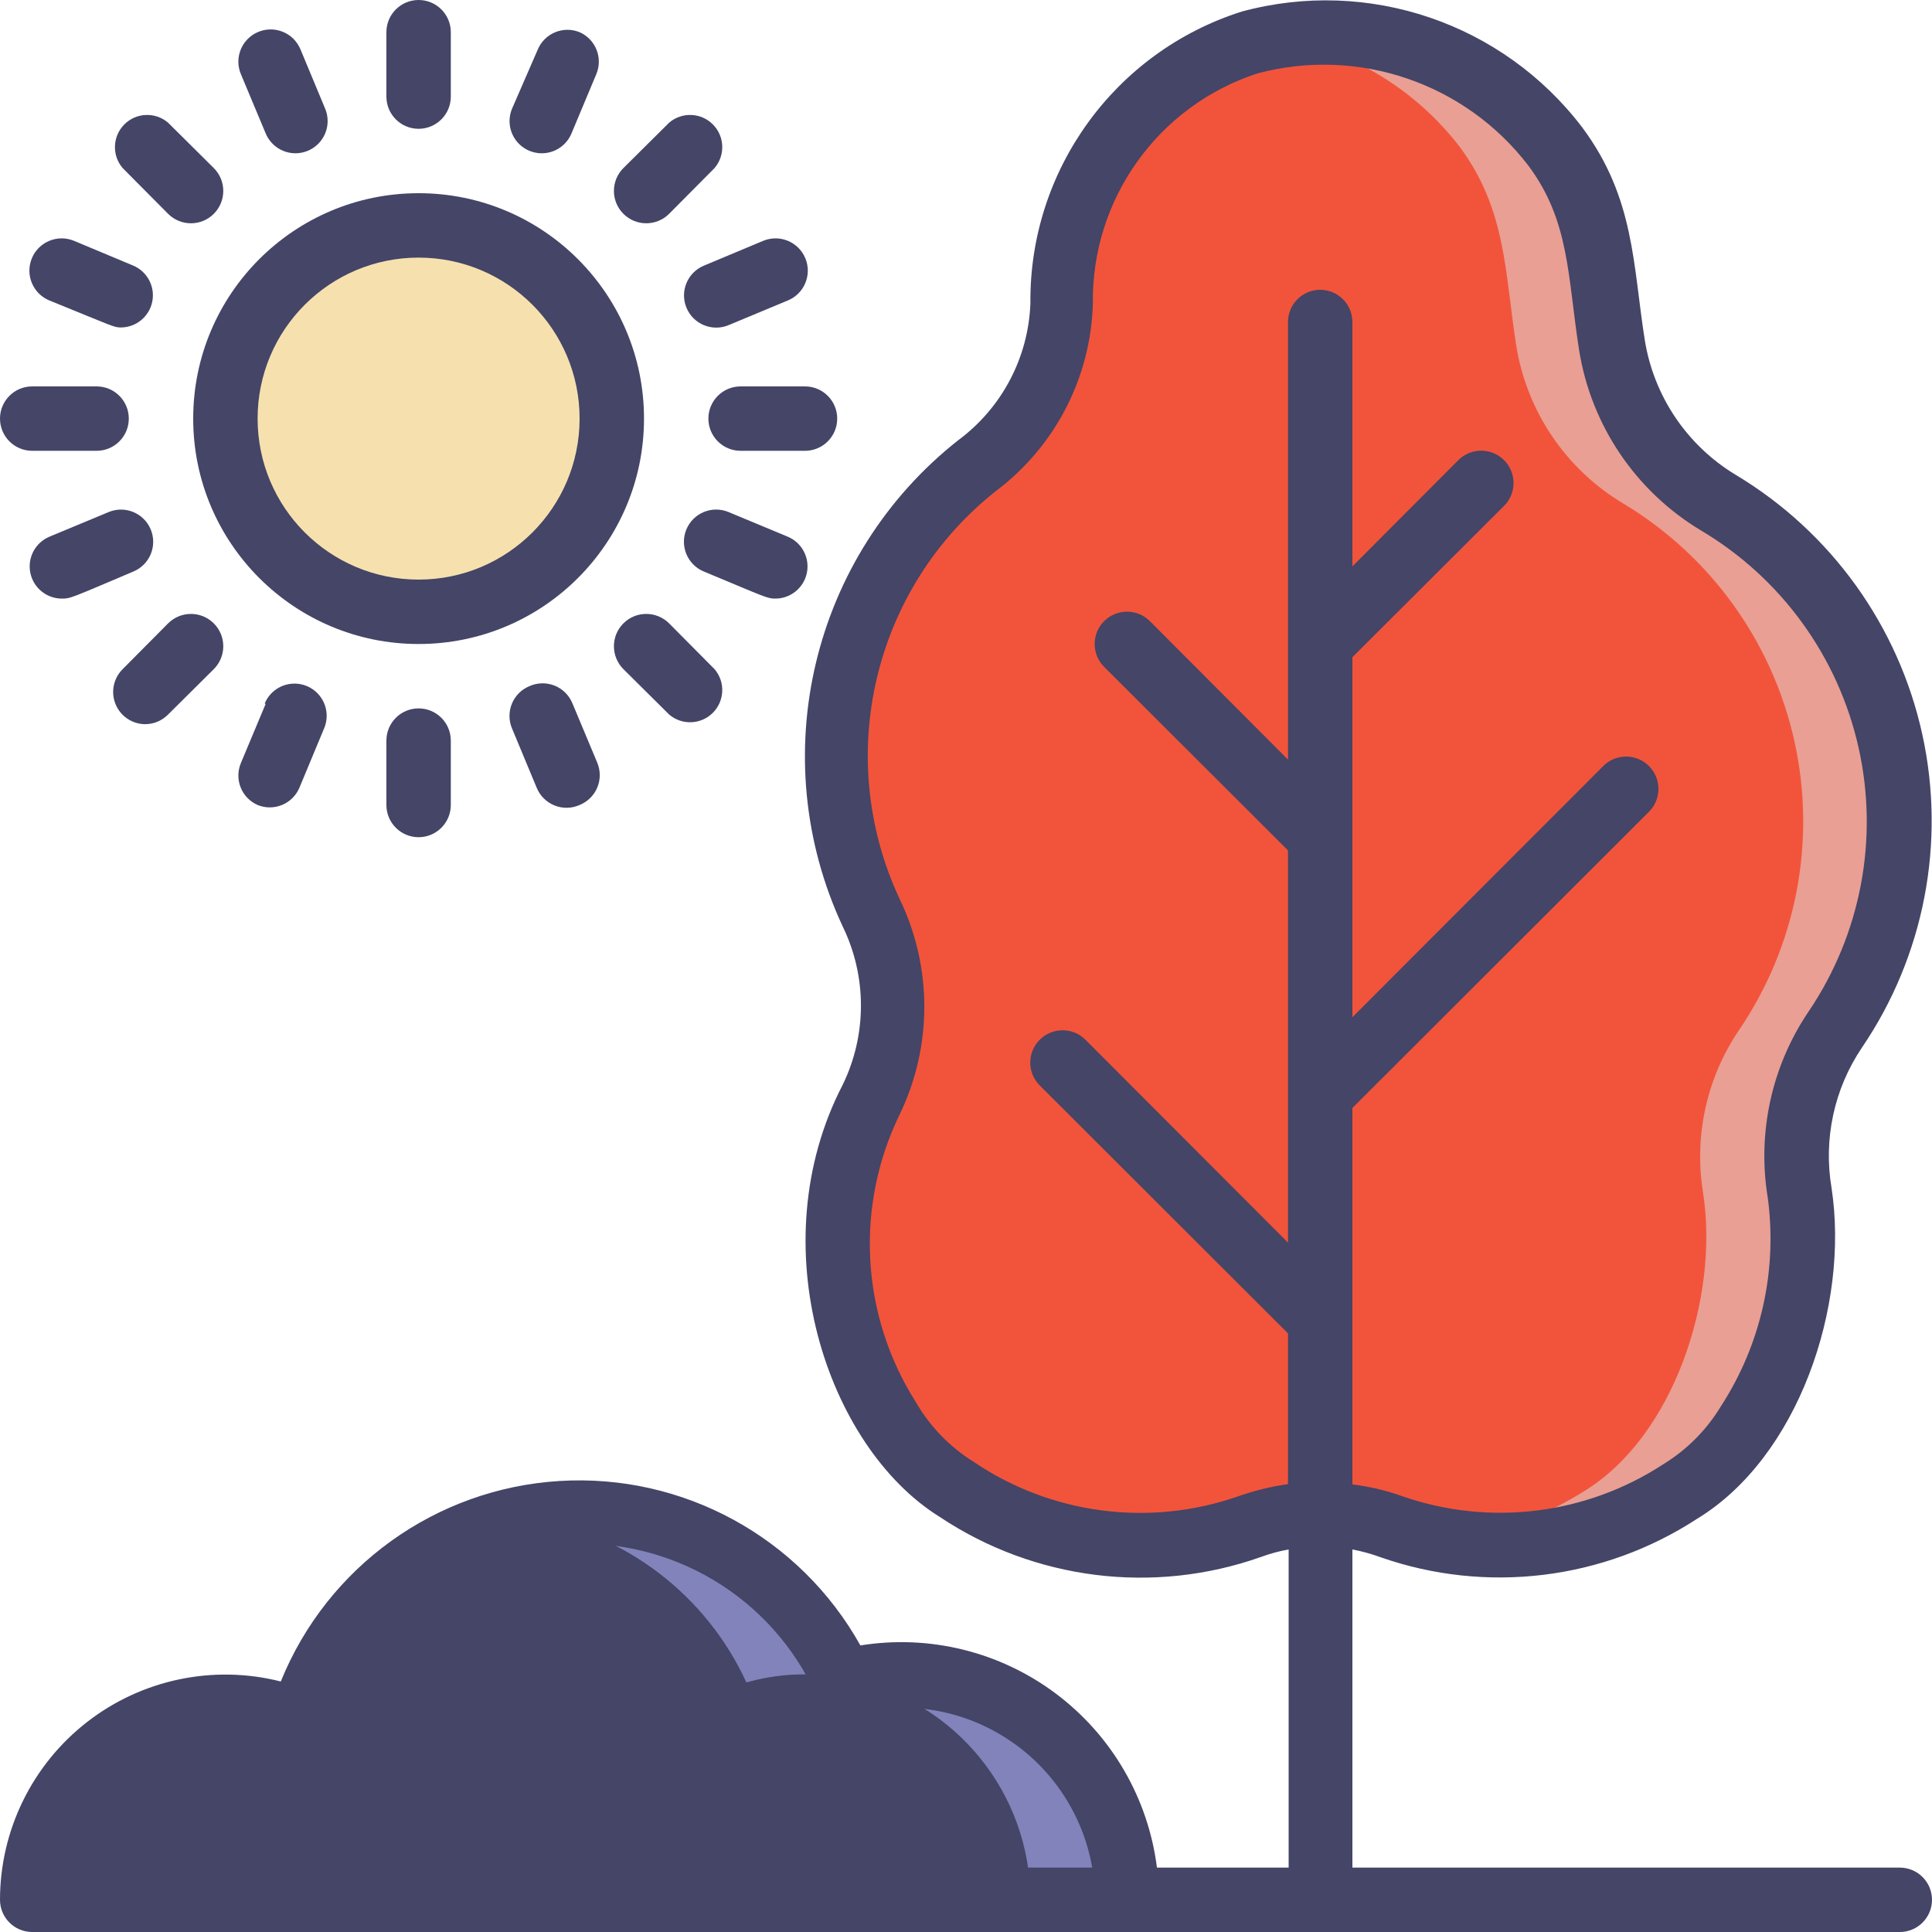 <?xml version="1.0" encoding="UTF-8"?> <svg xmlns="http://www.w3.org/2000/svg" width="113" height="113" viewBox="0 0 113 113" fill="none"> <g clip-path="url(#clip0)"> <path d="M49.927 98.254C49.155 98.404 49.4 98.536 49.155 98.122C46.106 91.809 39.486 88.025 32.499 88.601C25.513 89.177 19.602 93.994 17.628 100.721C14.136 99.227 10.127 99.587 6.957 101.68C3.787 103.773 1.881 107.318 1.883 111.117H65.917C65.911 107.131 64.103 103.361 60.997 100.863C57.891 98.364 53.822 97.405 49.927 98.254Z" fill="#444567"></path> <path d="M49.155 98.122C47.324 97.796 45.443 97.893 43.656 98.404C41.309 93.297 36.582 89.685 31.037 88.762C38.488 87.493 45.878 91.311 49.155 98.122Z" fill="#8183BA"></path> <path d="M65.917 111.117H60.267C60.262 104.935 55.963 99.587 49.927 98.254C53.822 97.405 57.891 98.364 60.997 100.863C64.103 103.361 65.911 107.131 65.917 111.117Z" fill="#8183BA"></path> <path d="M9.869 100.325C8.865 100.659 7.91 101.121 7.025 101.7C7.897 101.099 8.856 100.635 9.869 100.325Z" fill="#E99F93"></path> <path d="M13.183 99.817C12.882 99.798 12.58 99.798 12.279 99.817H13.183Z" fill="#E99F93"></path> <path d="M24.483 35.783C30.724 35.783 35.783 30.724 35.783 24.483C35.783 18.242 30.724 13.183 24.483 13.183C18.242 13.183 13.183 18.242 13.183 24.483C13.183 30.724 18.242 35.783 24.483 35.783Z" fill="#F6E1AE"></path> <path d="M100.57 29.399C97.236 27.399 94.954 24.028 94.336 20.189C93.658 15.914 93.771 12.261 91.04 8.569C86.087 1.883 76.068 5.57899e-05 69.683 4.03C67.517 5.389 65.724 7.266 64.466 9.492C63.01 12.002 62.213 14.84 62.15 17.741C62.006 21.463 60.194 24.921 57.216 27.158C49.323 33.369 46.742 44.194 50.982 53.298C52.659 56.753 52.659 60.786 50.982 64.241C46.462 73.017 50.417 83.62 55.992 87.029C58.432 88.611 61.167 89.681 64.033 90.174C67.551 90.659 71.134 90.217 74.429 88.893C76.754 88.332 79.193 88.477 81.435 89.308C89.157 92.189 98.781 88.95 102.303 83.243C104.888 79.226 105.938 74.412 105.259 69.683C104.742 66.393 105.489 63.029 107.35 60.267C110.727 55.327 111.914 49.212 110.63 43.368C109.347 37.523 105.706 32.469 100.57 29.399Z" fill="#F2543B"></path> <path d="M107.35 60.267C105.489 63.029 104.742 66.393 105.259 69.683C105.926 74.416 104.863 79.231 102.265 83.243C99.308 88.046 91.869 91.229 84.825 90.174C87.593 89.721 90.244 88.722 92.622 87.236C97.858 84.072 100.57 75.936 99.609 69.759C99.072 66.444 99.82 63.049 101.7 60.267C105.064 55.33 106.244 49.224 104.961 43.389C103.678 37.554 100.045 32.507 94.92 29.436C91.586 27.436 89.304 24.066 88.686 20.227C88.008 15.952 88.121 12.298 85.39 8.607C82.786 5.207 78.991 2.919 74.768 2.203C80.96 1.159 87.221 3.623 91.04 8.607C93.771 12.373 93.658 15.952 94.336 20.227C94.954 24.066 97.236 27.436 100.57 29.436C105.695 32.507 109.328 37.554 110.611 43.389C111.894 49.224 110.714 55.33 107.35 60.267Z" fill="#E99F93"></path> <path d="M101.53 27.779C98.678 26.063 96.728 23.175 96.201 19.888C95.504 15.5 95.617 11.583 92.547 7.458C87.906 1.352 80.024 -1.33 72.621 0.678C65.203 3.036 60.191 9.958 60.267 17.741C60.151 20.912 58.598 23.858 56.048 25.745C47.469 32.508 44.67 44.284 49.287 54.184C50.711 57.108 50.711 60.525 49.287 63.45C44.409 72.867 48.383 84.618 54.937 88.705C60.491 92.418 67.473 93.291 73.77 91.059C74.29 90.867 74.825 90.722 75.371 90.626V109.234H67.668C67.158 105.179 65.023 101.506 61.753 99.055C58.483 96.605 54.357 95.589 50.323 96.239C46.79 89.911 39.941 86.172 32.709 86.622C25.476 87.072 19.143 91.632 16.423 98.348C12.482 97.349 8.301 98.224 5.091 100.72C1.882 103.215 0.003 107.052 0 111.117C0 112.157 0.843 113 1.883 113H111.117C112.157 113 113 112.157 113 111.117C113 110.077 112.157 109.234 111.117 109.234H79.1V90.626C79.658 90.731 80.206 90.882 80.739 91.078C86.923 93.242 93.762 92.414 99.252 88.837C105.184 85.24 108.179 76.37 107.124 69.477C106.642 66.62 107.276 63.687 108.894 61.284C112.545 55.918 113.824 49.284 112.431 42.945C111.038 36.606 107.095 31.121 101.53 27.779ZM3.955 109.234C4.515 106.442 6.308 104.054 8.832 102.737C11.356 101.421 14.34 101.316 16.95 102.454C17.447 102.67 18.013 102.662 18.504 102.431C18.994 102.2 19.361 101.769 19.511 101.248C21.237 95.149 26.595 90.782 32.917 90.323C39.239 89.864 45.172 93.41 47.761 99.195C48.153 100.043 49.107 100.476 50.002 100.213C53.049 99.449 56.275 99.987 58.908 101.699C61.541 103.41 63.344 106.14 63.883 109.234H3.955ZM105.787 59.156C103.623 62.35 102.767 66.253 103.395 70.06C103.968 74.326 102.993 78.656 100.645 82.264C99.813 83.639 98.663 84.795 97.293 85.635C92.774 88.591 87.14 89.287 82.038 87.519C81.088 87.177 80.103 86.943 79.1 86.822V64.806L96.445 47.479C96.923 47.002 97.11 46.305 96.935 45.653C96.76 45 96.25 44.49 95.598 44.315C94.945 44.141 94.249 44.327 93.771 44.805L79.1 59.495V38.439L87.971 29.587C88.709 28.849 88.709 27.652 87.971 26.913C87.232 26.175 86.035 26.175 85.296 26.913L79.1 33.128V18.834C79.1 17.794 78.257 16.95 77.217 16.95C76.177 16.95 75.333 17.794 75.333 18.834V44.428L67.254 36.33C66.515 35.591 65.318 35.591 64.579 36.33C63.841 37.068 63.841 38.266 64.579 39.004L75.333 49.739V72.678L63.487 60.813C62.749 60.075 61.551 60.075 60.813 60.813C60.074 61.552 60.074 62.749 60.813 63.487L75.333 77.989V86.803C74.339 86.946 73.362 87.186 72.414 87.519C67.231 89.326 61.499 88.579 56.952 85.504C55.552 84.632 54.388 83.429 53.562 82.001C50.35 76.938 49.994 70.572 52.62 65.183C54.543 61.203 54.543 56.563 52.62 52.583C48.732 44.276 51.072 34.386 58.27 28.702C61.719 26.104 63.799 22.077 63.92 17.76C63.833 11.648 67.733 6.191 73.544 4.294C79.437 2.72 85.697 4.854 89.402 9.7C91.812 12.939 91.681 16.14 92.359 20.472C93.058 24.866 95.664 28.727 99.478 31.019C104.172 33.803 107.511 38.4 108.705 43.726C109.899 49.051 108.843 54.634 105.787 59.156Z" fill="#444567"></path> <path d="M24.483 11.3C17.202 11.3 11.3 17.202 11.3 24.483C11.3 31.764 17.202 37.667 24.483 37.667C31.764 37.667 37.667 31.764 37.667 24.483C37.667 17.202 31.764 11.3 24.483 11.3ZM24.483 33.9C19.283 33.9 15.067 29.684 15.067 24.483C15.067 19.283 19.283 15.067 24.483 15.067C29.684 15.067 33.9 19.283 33.9 24.483C33.9 29.684 29.684 33.9 24.483 33.9Z" fill="#444567"></path> <path d="M22.6 43.317V47.083C22.6 48.123 23.443 48.967 24.483 48.967C25.523 48.967 26.367 48.123 26.367 47.083V43.317C26.367 42.276 25.523 41.433 24.483 41.433C23.443 41.433 22.6 42.276 22.6 43.317Z" fill="#444567"></path> <path d="M26.367 5.65V1.883C26.367 0.843 25.523 0 24.483 0C23.443 0 22.6 0.843 22.6 1.883V5.65C22.6 6.69 23.443 7.533 24.483 7.533C25.523 7.533 26.367 6.69 26.367 5.65Z" fill="#444567"></path> <path d="M1.883 26.367H5.65C6.69 26.367 7.533 25.524 7.533 24.483C7.533 23.443 6.69 22.6 5.65 22.6H1.883C0.843 22.6 0 23.443 0 24.483C0 25.524 0.843 26.367 1.883 26.367Z" fill="#444567"></path> <path d="M48.967 24.483C48.967 23.443 48.123 22.6 47.083 22.6H43.317C42.276 22.6 41.433 23.443 41.433 24.483C41.433 25.524 42.276 26.367 43.317 26.367H47.083C48.123 26.367 48.967 25.524 48.967 24.483Z" fill="#444567"></path> <path d="M8.494 42.356C8.997 42.354 9.479 42.151 9.831 41.791L12.505 39.136C13.244 38.397 13.244 37.2 12.505 36.461C11.767 35.723 10.569 35.723 9.831 36.461L7.176 39.136C6.635 39.672 6.47 40.481 6.759 41.186C7.047 41.891 7.732 42.353 8.494 42.356Z" fill="#444567"></path> <path d="M39.136 7.176L36.461 9.831C35.723 10.569 35.723 11.767 36.461 12.505C37.2 13.244 38.397 13.244 39.136 12.505L41.791 9.831C42.431 9.084 42.388 7.97 41.692 7.274C40.997 6.579 39.883 6.536 39.136 7.176Z" fill="#444567"></path> <path d="M9.831 12.505C10.569 13.244 11.767 13.244 12.505 12.505C13.244 11.767 13.244 10.569 12.505 9.831L9.831 7.176C9.084 6.536 7.97 6.579 7.274 7.274C6.579 7.97 6.536 9.084 7.175 9.831L9.831 12.505Z" fill="#444567"></path> <path d="M39.136 41.791C39.883 42.431 40.997 42.388 41.692 41.692C42.388 40.997 42.431 39.883 41.791 39.136L39.136 36.461C38.397 35.723 37.2 35.723 36.461 36.461C35.723 37.2 35.723 38.397 36.461 39.136L39.136 41.791Z" fill="#444567"></path> <path d="M30.962 40.134C30.499 40.325 30.132 40.693 29.941 41.156C29.75 41.619 29.752 42.139 29.945 42.601L31.395 46.085C31.59 46.554 31.966 46.924 32.437 47.112C32.909 47.3 33.436 47.29 33.9 47.083C34.366 46.895 34.738 46.529 34.932 46.066C35.127 45.602 35.128 45.081 34.936 44.616L33.486 41.151C33.295 40.674 32.917 40.296 32.441 40.103C31.965 39.911 31.43 39.922 30.962 40.134Z" fill="#444567"></path> <path d="M15.537 7.797C15.933 8.759 17.033 9.219 17.995 8.823C18.957 8.428 19.417 7.328 19.022 6.366L17.572 2.882C17.377 2.413 17.001 2.042 16.529 1.855C16.058 1.667 15.53 1.677 15.067 1.883C14.128 2.297 13.693 3.385 14.087 4.332L15.537 7.797Z" fill="#444567"></path> <path d="M8.814 30.962C8.415 30.009 7.323 29.555 6.366 29.945L2.881 31.395C2.062 31.744 1.599 32.62 1.772 33.494C1.945 34.367 2.706 35.001 3.597 35.011C4.124 35.011 4.068 35.011 7.797 33.429C8.26 33.238 8.627 32.87 8.818 32.407C9.009 31.944 9.007 31.424 8.814 30.962Z" fill="#444567"></path> <path d="M40.153 18.005C40.551 18.958 41.644 19.412 42.601 19.022L46.085 17.571C47.047 17.171 47.503 16.066 47.102 15.104C46.702 14.142 45.597 13.687 44.635 14.087L41.17 15.537C40.707 15.729 40.34 16.097 40.149 16.56C39.958 17.023 39.959 17.543 40.153 18.005Z" fill="#444567"></path> <path d="M15.537 41.17L14.087 44.635C13.693 45.582 14.128 46.67 15.067 47.083C16.024 47.474 17.116 47.02 17.515 46.066L18.965 42.582C19.221 41.96 19.125 41.248 18.714 40.716C18.303 40.183 17.639 39.91 16.972 40C16.305 40.09 15.737 40.529 15.481 41.151L15.537 41.17Z" fill="#444567"></path> <path d="M31.697 8.965C32.457 8.961 33.14 8.5 33.429 7.797L34.879 4.332C35.274 3.385 34.839 2.297 33.9 1.883C32.943 1.493 31.851 1.947 31.452 2.9L29.945 6.366C29.706 6.948 29.773 7.612 30.125 8.134C30.477 8.656 31.067 8.968 31.697 8.965Z" fill="#444567"></path> <path d="M2.881 17.571C6.648 19.097 6.648 19.153 7.081 19.153C7.972 19.143 8.734 18.51 8.907 17.636C9.08 16.762 8.617 15.886 7.797 15.537L4.332 14.087C3.37 13.687 2.265 14.142 1.864 15.104C1.464 16.066 1.919 17.171 2.881 17.571Z" fill="#444567"></path> <path d="M45.37 35.011C46.26 35.001 47.022 34.367 47.195 33.494C47.368 32.62 46.905 31.744 46.085 31.395L42.601 29.945C41.639 29.55 40.538 30.009 40.143 30.971C39.748 31.933 40.208 33.034 41.17 33.429C44.842 34.955 44.861 35.011 45.37 35.011Z" fill="#444567"></path> <path d="M32.017 94.167C31.809 94.167 26.875 94.167 24.578 101.097C24.386 101.583 24.405 102.127 24.63 102.598C24.855 103.07 25.266 103.426 25.764 103.583C26.263 103.772 26.818 103.74 27.292 103.496C27.765 103.252 28.114 102.818 28.25 102.303C29.606 98.197 32.017 97.933 32.148 97.933C33.189 97.933 34.032 97.09 34.032 96.05C34.033 95.527 33.817 95.027 33.434 94.669C33.052 94.312 32.538 94.13 32.017 94.167Z" fill="#444567"></path> </g> <defs> <clipPath id="clip0"> <path d="M0 0H113V113H0V0Z" fill="white"></path> </clipPath> </defs> </svg> 